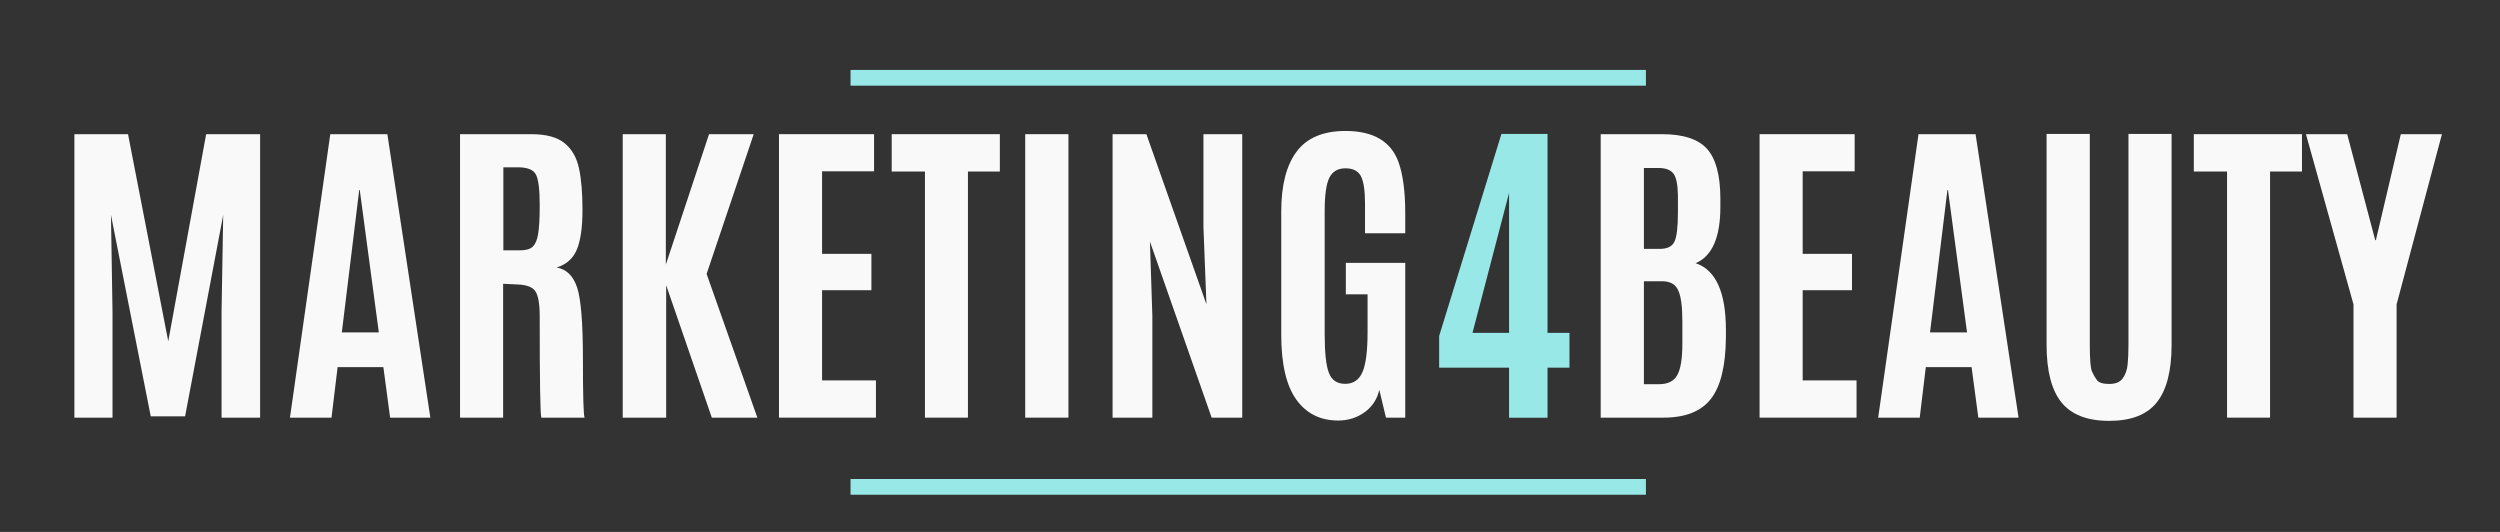 <svg xmlns="http://www.w3.org/2000/svg" xmlns:xlink="http://www.w3.org/1999/xlink" width="470" viewBox="0 0 352.5 75" height="100" preserveAspectRatio="xMidYMid meet"><rect x="0" y="0" width="352.5" height="75" fill="#333333" stroke="none"/><defs><g></g><clipPath id="78babc05b7"><path d="M 119.926 67.543 L 232.074 67.543 L 232.074 69.762 L 119.926 69.762 Z M 119.926 67.543 " clip-rule="nonzero"></path></clipPath><clipPath id="2fff3194fc"><path d="M 119.926 9.863 L 232.074 9.863 L 232.074 12.082 L 119.926 12.082 Z M 119.926 9.863 " clip-rule="nonzero"></path></clipPath></defs><g fill="#f9f9f9" fill-opacity="1"><g transform="translate(7.489, 58.888)"><g><path d="M 3 0 L 3 -39.969 L 10.562 -39.969 L 16.234 -10.766 L 21.578 -39.969 L 29.188 -39.969 L 29.188 0 L 23.75 0 L 23.75 -14.906 L 23.984 -28.578 L 18.609 -0.188 L 13.766 -0.188 L 8.156 -28.578 L 8.375 -14.906 L 8.375 0 Z M 3 0 "></path></g></g></g><g fill="#f9f9f9" fill-opacity="1"><g transform="translate(39.696, 58.888)"><g><path d="M 13.719 -12.016 L 11.031 -32.094 L 10.953 -32.094 L 8.5 -12.016 Z M 1.188 0 L 6.875 -39.969 L 14.922 -39.969 L 20.984 0 L 15.312 0 L 14.359 -7.125 L 7.906 -7.125 L 7.047 0 Z M 1.188 0 "></path></g></g></g><g fill="#f9f9f9" fill-opacity="1"><g transform="translate(61.864, 58.888)"><g><path d="M 11.031 -18.781 L 9.078 -18.875 L 9.078 0 L 3 0 L 3 -39.969 L 13.062 -39.969 C 15.145 -39.969 16.703 -39.547 17.734 -38.703 C 18.766 -37.867 19.441 -36.695 19.766 -35.188 C 20.098 -33.688 20.266 -31.719 20.266 -29.281 C 20.266 -26.852 20.004 -25.004 19.484 -23.734 C 18.973 -22.461 18.02 -21.609 16.625 -21.172 C 18 -20.93 18.957 -20 19.5 -18.375 C 20.051 -16.75 20.328 -13.375 20.328 -8.25 C 20.328 -3.125 20.406 -0.375 20.562 0 L 14.469 0 C 14.312 -0.301 14.234 -5.078 14.234 -14.328 C 14.234 -16.098 14.02 -17.273 13.594 -17.859 C 13.176 -18.441 12.32 -18.75 11.031 -18.781 Z M 9.109 -23.594 L 11.531 -23.594 C 12.312 -23.594 12.883 -23.766 13.25 -24.109 C 13.625 -24.461 13.879 -25.062 14.016 -25.906 C 14.16 -26.758 14.234 -28.055 14.234 -29.797 L 14.234 -30.047 C 14.234 -32.211 14.051 -33.629 13.688 -34.297 C 13.332 -34.961 12.492 -35.297 11.172 -35.297 L 9.109 -35.297 Z M 9.109 -23.594 "></path></g></g></g><g fill="#f9f9f9" fill-opacity="1"><g transform="translate(84.804, 58.888)"><g><path d="M 3 0 L 3 -39.969 L 9.078 -39.969 L 9.078 -21.578 L 15.172 -39.969 L 21.469 -39.969 L 14.828 -20.266 L 21.984 0 L 15.562 0 L 9.125 -18.672 L 9.125 0 Z M 3 0 "></path></g></g></g><g fill="#f9f9f9" fill-opacity="1"><g transform="translate(106.836, 58.888)"><g><path d="M 3 0 L 3 -39.969 L 16.406 -39.969 L 16.406 -34.734 L 9.078 -34.734 L 9.078 -23.094 L 16.031 -23.094 L 16.031 -17.969 L 9.078 -17.969 L 9.078 -5.25 L 16.672 -5.25 L 16.672 0 Z M 3 0 "></path></g></g></g><g fill="#f9f9f9" fill-opacity="1"><g transform="translate(125.37, 58.888)"><g><path d="M 5.047 0 L 5.047 -34.703 L 0.359 -34.703 L 0.359 -39.969 L 15.609 -39.969 L 15.609 -34.703 L 11.109 -34.703 L 11.109 0 Z M 5.047 0 "></path></g></g></g><g fill="#f9f9f9" fill-opacity="1"><g transform="translate(141.337, 58.888)"><g><path d="M 3.219 0 L 3.219 -39.969 L 9.312 -39.969 L 9.312 0 Z M 3.219 0 "></path></g></g></g><g fill="#f9f9f9" fill-opacity="1"><g transform="translate(153.874, 58.888)"><g><path d="M 3 0 L 3 -39.969 L 7.766 -39.969 L 16.234 -15.984 L 15.812 -26.891 L 15.812 -39.969 L 21.281 -39.969 L 21.281 0 L 16.969 0 L 8.266 -24.828 L 8.609 -14.328 L 8.609 0 Z M 3 0 "></path></g></g></g><g fill="#f9f9f9" fill-opacity="1"><g transform="translate(178.155, 58.888)"><g><path d="M 10.516 0.406 C 8.004 0.406 6.039 -0.578 4.625 -2.547 C 3.207 -4.523 2.5 -7.578 2.5 -11.703 L 2.5 -29.078 C 2.5 -32.766 3.223 -35.578 4.672 -37.516 C 6.117 -39.453 8.414 -40.422 11.562 -40.422 C 15.477 -40.422 17.969 -38.961 19.031 -36.047 C 19.664 -34.285 19.984 -31.883 19.984 -28.844 L 19.984 -26 L 14.312 -26 L 14.312 -30.188 C 14.312 -32.02 14.117 -33.305 13.734 -34.047 C 13.348 -34.785 12.617 -35.156 11.547 -35.156 C 10.484 -35.156 9.727 -34.711 9.281 -33.828 C 8.844 -32.941 8.625 -31.375 8.625 -29.125 L 8.625 -11.781 C 8.625 -9.164 8.82 -7.344 9.219 -6.312 C 9.613 -5.281 10.379 -4.766 11.516 -4.766 C 12.66 -4.766 13.473 -5.316 13.953 -6.422 C 14.43 -7.523 14.672 -9.391 14.672 -12.016 L 14.672 -17.391 L 11.609 -17.391 L 11.609 -21.828 L 19.984 -21.828 L 19.984 0 L 17.266 0 L 16.328 -3.922 C 16.016 -2.578 15.316 -1.52 14.234 -0.75 C 13.16 0.02 11.922 0.406 10.516 0.406 Z M 10.516 0.406 "></path></g></g></g><g fill="#98e8e7" fill-opacity="1"><g transform="translate(200.873, 58.888)"><g><path d="M 11.906 0.016 L 11.906 -7.047 L 2.047 -7.047 L 2.047 -11.516 L 10.828 -40 L 17.328 -40 L 17.328 -11.953 L 20.422 -11.953 L 20.422 -7.047 L 17.328 -7.047 L 17.328 0.016 Z M 6.75 -11.953 L 11.906 -11.953 L 11.906 -31.688 Z M 6.75 -11.953 "></path></g></g></g><g fill="#f9f9f9" fill-opacity="1"><g transform="translate(222.478, 58.888)"><g><path d="M 20.094 -29.703 C 20.094 -25.41 18.93 -22.77 16.609 -21.781 C 19.453 -20.82 20.875 -17.68 20.875 -12.359 L 20.875 -11.328 C 20.844 -7.316 20.141 -4.426 18.766 -2.656 C 17.398 -0.883 15.164 0 12.062 0 L 3.219 0 L 3.219 -39.969 L 11.875 -39.969 C 14.863 -39.969 16.977 -39.273 18.219 -37.891 C 19.457 -36.504 20.082 -34.188 20.094 -30.938 Z M 9.312 -4.719 L 11.469 -4.719 C 12.676 -4.719 13.52 -5.133 14 -5.969 C 14.488 -6.801 14.734 -8.297 14.734 -10.453 L 14.734 -13.672 C 14.734 -15.703 14.535 -17.133 14.141 -17.969 C 13.754 -18.812 13 -19.234 11.875 -19.234 L 9.312 -19.234 Z M 9.312 -23.797 L 11.562 -23.797 C 12.602 -23.797 13.285 -24.129 13.609 -24.797 C 13.941 -25.461 14.109 -26.832 14.109 -28.906 L 14.109 -31.328 C 14.086 -32.867 13.875 -33.898 13.469 -34.422 C 13.062 -34.941 12.359 -35.203 11.359 -35.203 L 9.312 -35.203 Z M 9.312 -23.797 "></path></g></g></g><g fill="#f9f9f9" fill-opacity="1"><g transform="translate(245.1, 58.888)"><g><path d="M 3 0 L 3 -39.969 L 16.406 -39.969 L 16.406 -34.734 L 9.078 -34.734 L 9.078 -23.094 L 16.031 -23.094 L 16.031 -17.969 L 9.078 -17.969 L 9.078 -5.25 L 16.672 -5.25 L 16.672 0 Z M 3 0 "></path></g></g></g><g fill="#f9f9f9" fill-opacity="1"><g transform="translate(263.634, 58.888)"><g><path d="M 13.719 -12.016 L 11.031 -32.094 L 10.953 -32.094 L 8.5 -12.016 Z M 1.188 0 L 6.875 -39.969 L 14.922 -39.969 L 20.984 0 L 15.312 0 L 14.359 -7.125 L 7.906 -7.125 L 7.047 0 Z M 1.188 0 "></path></g></g></g><g fill="#f9f9f9" fill-opacity="1"><g transform="translate(285.802, 58.888)"><g><path d="M 20.391 -10.266 C 20.391 -6.586 19.691 -3.879 18.297 -2.141 C 16.91 -0.41 14.676 0.453 11.594 0.453 C 8.508 0.453 6.266 -0.414 4.859 -2.156 C 3.461 -3.895 2.766 -6.598 2.766 -10.266 L 2.766 -40 L 8.859 -40 L 8.859 -10.375 C 8.859 -8.27 8.957 -6.988 9.156 -6.531 C 9.352 -6.082 9.586 -5.672 9.859 -5.297 C 10.141 -4.93 10.719 -4.75 11.594 -4.75 C 12.477 -4.75 13.109 -5.004 13.484 -5.516 C 13.867 -6.035 14.102 -6.676 14.188 -7.438 C 14.27 -8.195 14.312 -9.176 14.312 -10.375 L 14.312 -40 L 20.391 -40 Z M 20.391 -10.266 "></path></g></g></g><g fill="#f9f9f9" fill-opacity="1"><g transform="translate(308.969, 58.888)"><g><path d="M 5.047 0 L 5.047 -34.703 L 0.359 -34.703 L 0.359 -39.969 L 15.609 -39.969 L 15.609 -34.703 L 11.109 -34.703 L 11.109 0 Z M 5.047 0 "></path></g></g></g><g fill="#f9f9f9" fill-opacity="1"><g transform="translate(324.937, 58.888)"><g><path d="M 6.906 0 L 6.906 -15.969 L 0.203 -39.969 L 6.016 -39.969 L 9.969 -25.031 L 10.062 -25.031 L 13.578 -39.969 L 19.375 -39.969 L 12.984 -15.969 L 12.984 0 Z M 6.906 0 "></path></g></g></g><g clip-path="url(#78babc05b7)"><path fill="#98e8e7" d="M 119.926 67.543 L 232.074 67.543 L 232.074 69.762 L 119.926 69.762 Z M 119.926 67.543 " fill-opacity="1" fill-rule="nonzero"></path></g><g clip-path="url(#2fff3194fc)"><path fill="#98e8e7" d="M 119.926 9.863 L 232.074 9.863 L 232.074 12.082 L 119.926 12.082 Z M 119.926 9.863 " fill-opacity="1" fill-rule="nonzero"></path></g></svg>